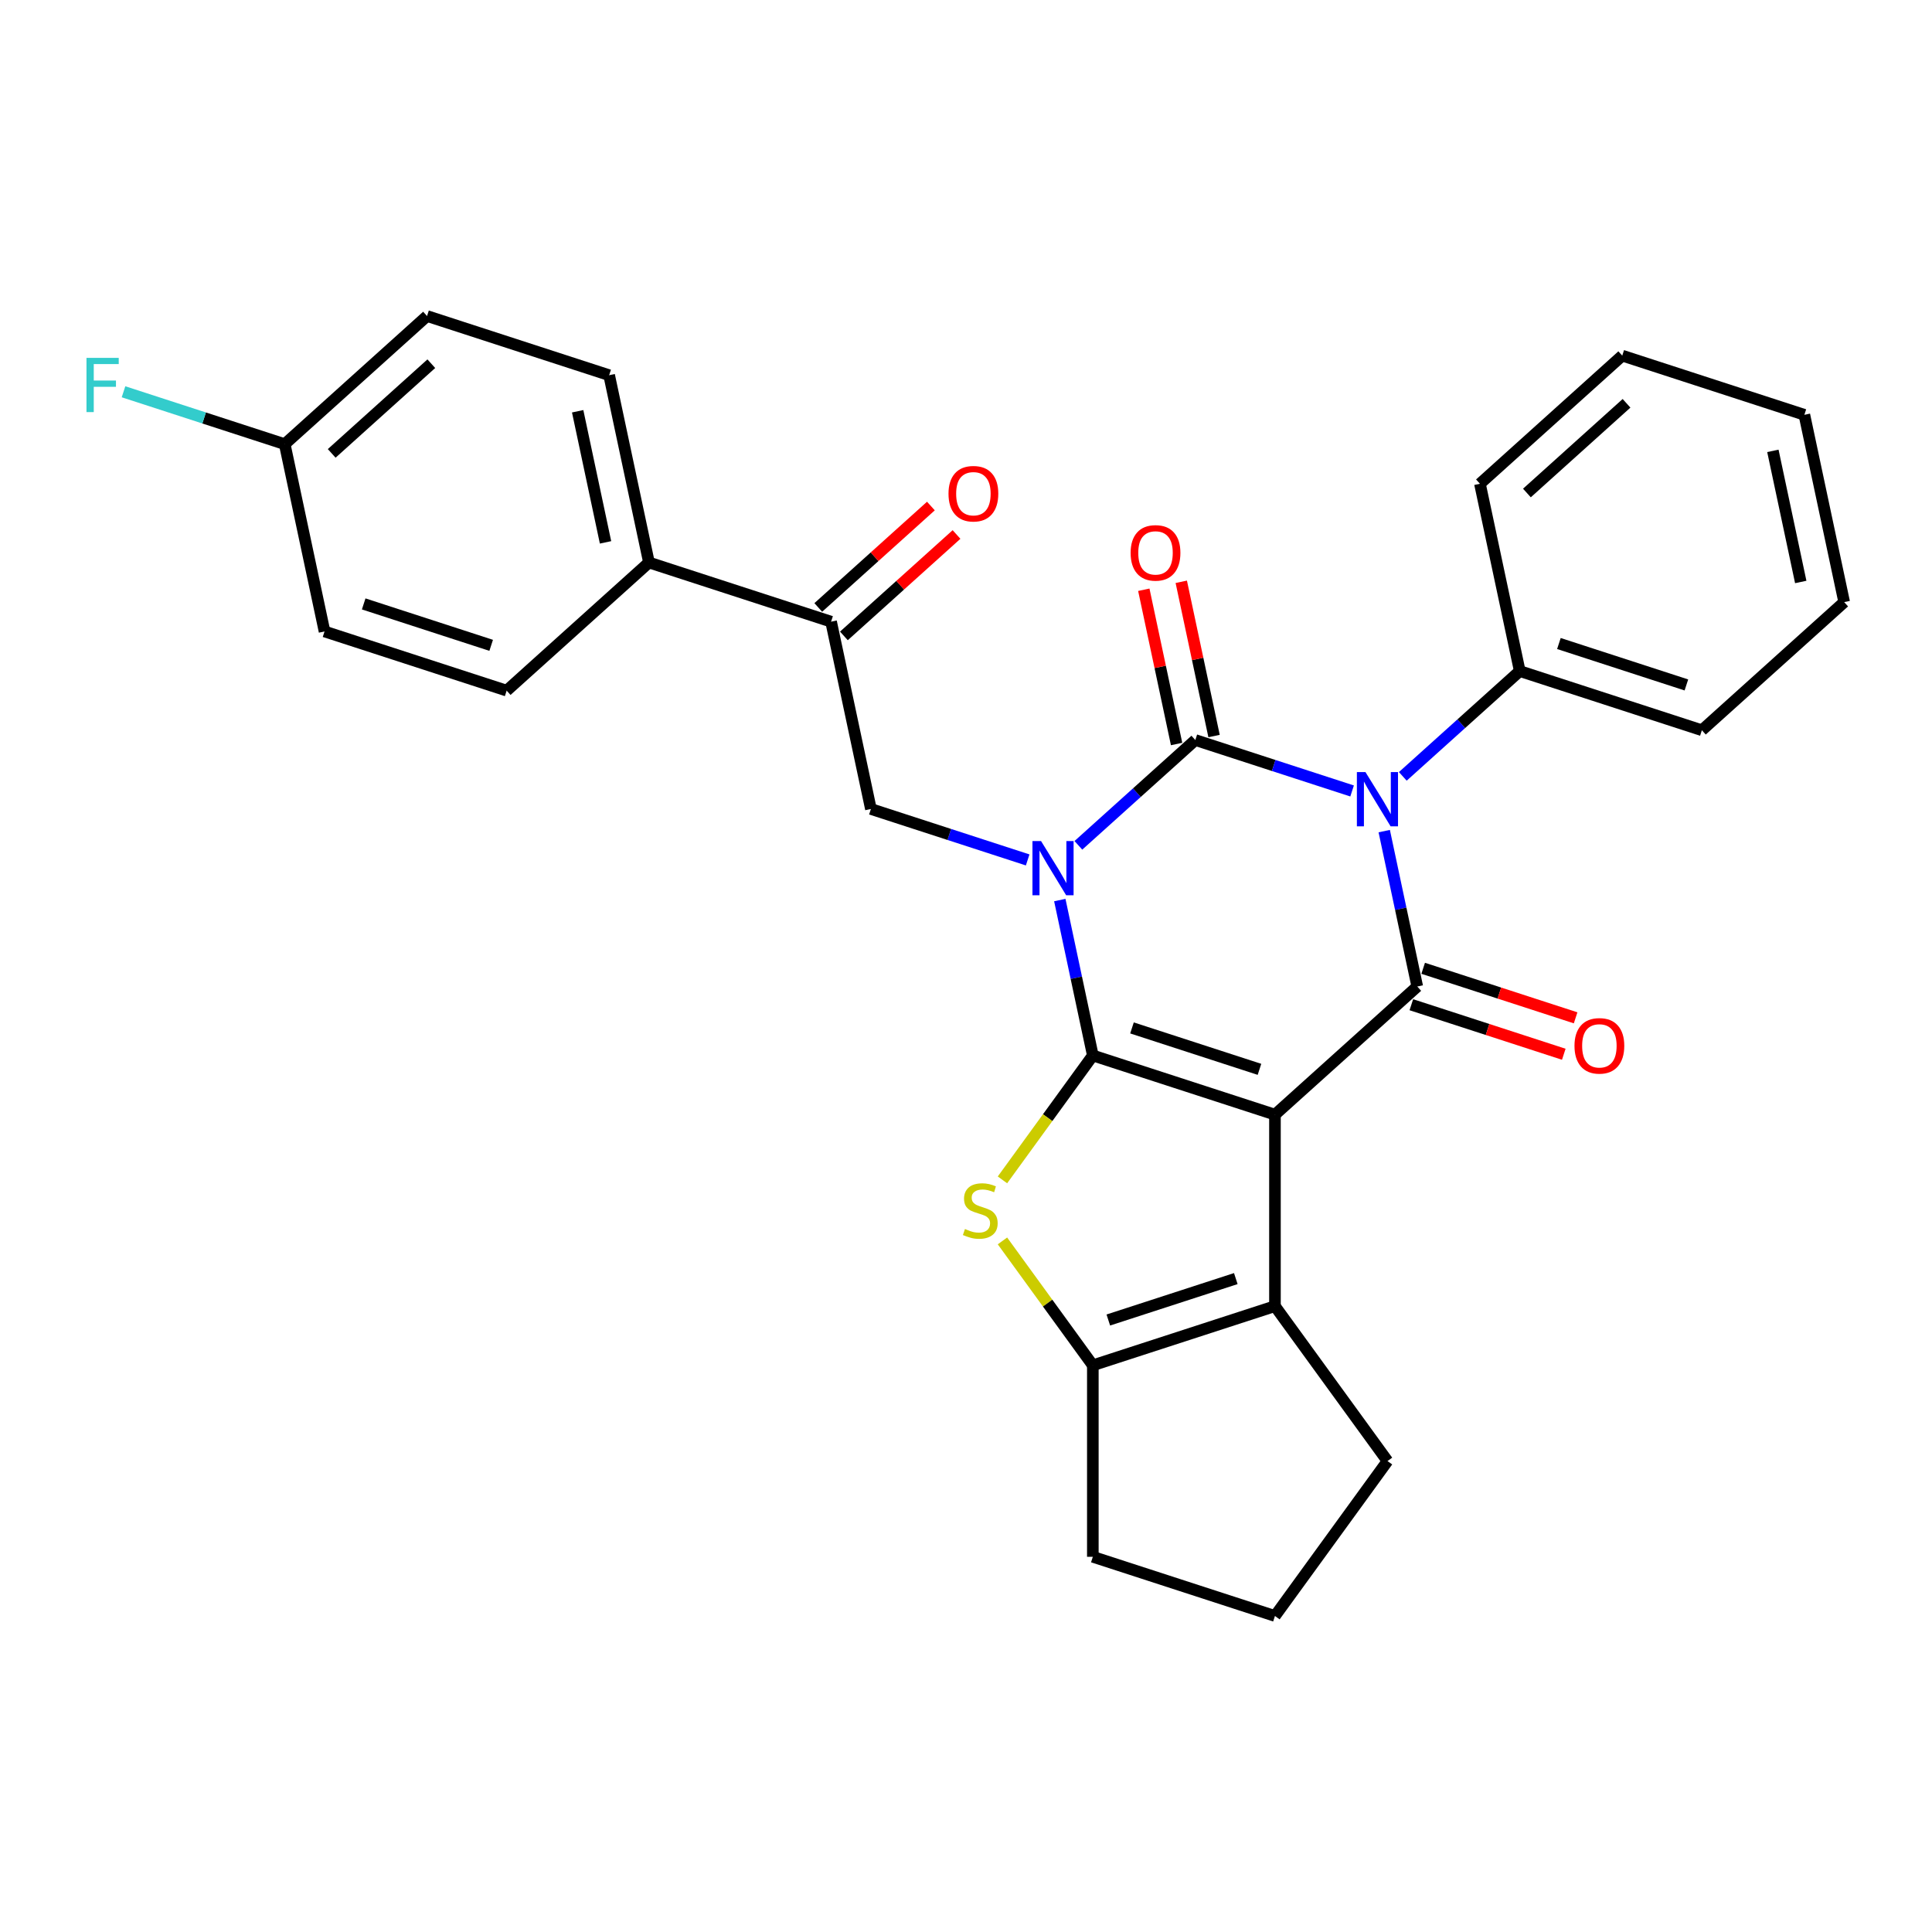 <?xml version='1.0' encoding='iso-8859-1'?>
<svg version='1.1' baseProfile='full'
              xmlns='http://www.w3.org/2000/svg'
                      xmlns:rdkit='http://www.rdkit.org/xml'
                      xmlns:xlink='http://www.w3.org/1999/xlink'
                  xml:space='preserve'
width='1000px' height='1000px' viewBox='0 0 1000 1000'>
<!-- END OF HEADER -->
<rect style='opacity:1.0;fill:#FFFFFF;stroke:none' width='1000' height='1000' x='0' y='0'> </rect>
<path class='bond-0' d='M 548.552,465.872 L 557.101,506.09' style='fill:none;fill-rule:evenodd;stroke:#0000FF;stroke-width:6px;stroke-linecap:butt;stroke-linejoin:miter;stroke-opacity:1' />
<path class='bond-0' d='M 557.101,506.09 L 565.649,546.309' style='fill:none;fill-rule:evenodd;stroke:#000000;stroke-width:6px;stroke-linecap:butt;stroke-linejoin:miter;stroke-opacity:1' />
<path class='bond-2' d='M 558.165,437.543 L 588.432,410.29' style='fill:none;fill-rule:evenodd;stroke:#0000FF;stroke-width:6px;stroke-linecap:butt;stroke-linejoin:miter;stroke-opacity:1' />
<path class='bond-2' d='M 588.432,410.29 L 618.7,383.037' style='fill:none;fill-rule:evenodd;stroke:#000000;stroke-width:6px;stroke-linecap:butt;stroke-linejoin:miter;stroke-opacity:1' />
<path class='bond-8' d='M 531.919,445.095 L 491.348,431.913' style='fill:none;fill-rule:evenodd;stroke:#0000FF;stroke-width:6px;stroke-linecap:butt;stroke-linejoin:miter;stroke-opacity:1' />
<path class='bond-8' d='M 491.348,431.913 L 450.777,418.73' style='fill:none;fill-rule:evenodd;stroke:#000000;stroke-width:6px;stroke-linecap:butt;stroke-linejoin:miter;stroke-opacity:1' />
<path class='bond-1' d='M 565.649,546.309 L 659.914,576.938' style='fill:none;fill-rule:evenodd;stroke:#000000;stroke-width:6px;stroke-linecap:butt;stroke-linejoin:miter;stroke-opacity:1' />
<path class='bond-1' d='M 585.915,532.051 L 651.9,553.491' style='fill:none;fill-rule:evenodd;stroke:#000000;stroke-width:6px;stroke-linecap:butt;stroke-linejoin:miter;stroke-opacity:1' />
<path class='bond-5' d='M 565.649,546.309 L 542.259,578.504' style='fill:none;fill-rule:evenodd;stroke:#000000;stroke-width:6px;stroke-linecap:butt;stroke-linejoin:miter;stroke-opacity:1' />
<path class='bond-5' d='M 542.259,578.504 L 518.868,610.698' style='fill:none;fill-rule:evenodd;stroke:#CCCC00;stroke-width:6px;stroke-linecap:butt;stroke-linejoin:miter;stroke-opacity:1' />
<path class='bond-6' d='M 659.914,576.938 L 659.914,676.054' style='fill:none;fill-rule:evenodd;stroke:#000000;stroke-width:6px;stroke-linecap:butt;stroke-linejoin:miter;stroke-opacity:1' />
<path class='bond-29' d='M 659.914,576.938 L 733.572,510.616' style='fill:none;fill-rule:evenodd;stroke:#000000;stroke-width:6px;stroke-linecap:butt;stroke-linejoin:miter;stroke-opacity:1' />
<path class='bond-3' d='M 618.7,383.037 L 659.271,396.22' style='fill:none;fill-rule:evenodd;stroke:#000000;stroke-width:6px;stroke-linecap:butt;stroke-linejoin:miter;stroke-opacity:1' />
<path class='bond-3' d='M 659.271,396.22 L 699.842,409.402' style='fill:none;fill-rule:evenodd;stroke:#0000FF;stroke-width:6px;stroke-linecap:butt;stroke-linejoin:miter;stroke-opacity:1' />
<path class='bond-10' d='M 628.395,380.976 L 619.909,341.055' style='fill:none;fill-rule:evenodd;stroke:#000000;stroke-width:6px;stroke-linecap:butt;stroke-linejoin:miter;stroke-opacity:1' />
<path class='bond-10' d='M 619.909,341.055 L 611.424,301.134' style='fill:none;fill-rule:evenodd;stroke:#FF0000;stroke-width:6px;stroke-linecap:butt;stroke-linejoin:miter;stroke-opacity:1' />
<path class='bond-10' d='M 609.005,385.098 L 600.519,345.176' style='fill:none;fill-rule:evenodd;stroke:#000000;stroke-width:6px;stroke-linecap:butt;stroke-linejoin:miter;stroke-opacity:1' />
<path class='bond-10' d='M 600.519,345.176 L 592.033,305.255' style='fill:none;fill-rule:evenodd;stroke:#FF0000;stroke-width:6px;stroke-linecap:butt;stroke-linejoin:miter;stroke-opacity:1' />
<path class='bond-4' d='M 716.475,430.179 L 725.023,470.397' style='fill:none;fill-rule:evenodd;stroke:#0000FF;stroke-width:6px;stroke-linecap:butt;stroke-linejoin:miter;stroke-opacity:1' />
<path class='bond-4' d='M 725.023,470.397 L 733.572,510.616' style='fill:none;fill-rule:evenodd;stroke:#000000;stroke-width:6px;stroke-linecap:butt;stroke-linejoin:miter;stroke-opacity:1' />
<path class='bond-11' d='M 726.088,401.85 L 756.355,374.597' style='fill:none;fill-rule:evenodd;stroke:#0000FF;stroke-width:6px;stroke-linecap:butt;stroke-linejoin:miter;stroke-opacity:1' />
<path class='bond-11' d='M 756.355,374.597 L 786.623,347.344' style='fill:none;fill-rule:evenodd;stroke:#000000;stroke-width:6px;stroke-linecap:butt;stroke-linejoin:miter;stroke-opacity:1' />
<path class='bond-12' d='M 730.509,520.043 L 769.96,532.861' style='fill:none;fill-rule:evenodd;stroke:#000000;stroke-width:6px;stroke-linecap:butt;stroke-linejoin:miter;stroke-opacity:1' />
<path class='bond-12' d='M 769.96,532.861 L 809.412,545.68' style='fill:none;fill-rule:evenodd;stroke:#FF0000;stroke-width:6px;stroke-linecap:butt;stroke-linejoin:miter;stroke-opacity:1' />
<path class='bond-12' d='M 736.635,501.19 L 776.086,514.008' style='fill:none;fill-rule:evenodd;stroke:#000000;stroke-width:6px;stroke-linecap:butt;stroke-linejoin:miter;stroke-opacity:1' />
<path class='bond-12' d='M 776.086,514.008 L 815.537,526.826' style='fill:none;fill-rule:evenodd;stroke:#FF0000;stroke-width:6px;stroke-linecap:butt;stroke-linejoin:miter;stroke-opacity:1' />
<path class='bond-7' d='M 518.868,642.294 L 542.259,674.488' style='fill:none;fill-rule:evenodd;stroke:#CCCC00;stroke-width:6px;stroke-linecap:butt;stroke-linejoin:miter;stroke-opacity:1' />
<path class='bond-7' d='M 542.259,674.488 L 565.649,706.683' style='fill:none;fill-rule:evenodd;stroke:#000000;stroke-width:6px;stroke-linecap:butt;stroke-linejoin:miter;stroke-opacity:1' />
<path class='bond-17' d='M 659.914,676.054 L 718.174,756.241' style='fill:none;fill-rule:evenodd;stroke:#000000;stroke-width:6px;stroke-linecap:butt;stroke-linejoin:miter;stroke-opacity:1' />
<path class='bond-30' d='M 659.914,676.054 L 565.649,706.683' style='fill:none;fill-rule:evenodd;stroke:#000000;stroke-width:6px;stroke-linecap:butt;stroke-linejoin:miter;stroke-opacity:1' />
<path class='bond-30' d='M 639.649,661.795 L 573.663,683.235' style='fill:none;fill-rule:evenodd;stroke:#000000;stroke-width:6px;stroke-linecap:butt;stroke-linejoin:miter;stroke-opacity:1' />
<path class='bond-19' d='M 565.649,706.683 L 565.649,805.799' style='fill:none;fill-rule:evenodd;stroke:#000000;stroke-width:6px;stroke-linecap:butt;stroke-linejoin:miter;stroke-opacity:1' />
<path class='bond-9' d='M 450.777,418.73 L 430.169,321.78' style='fill:none;fill-rule:evenodd;stroke:#000000;stroke-width:6px;stroke-linecap:butt;stroke-linejoin:miter;stroke-opacity:1' />
<path class='bond-13' d='M 430.169,321.78 L 335.904,291.151' style='fill:none;fill-rule:evenodd;stroke:#000000;stroke-width:6px;stroke-linecap:butt;stroke-linejoin:miter;stroke-opacity:1' />
<path class='bond-14' d='M 436.801,329.146 L 465.949,302.901' style='fill:none;fill-rule:evenodd;stroke:#000000;stroke-width:6px;stroke-linecap:butt;stroke-linejoin:miter;stroke-opacity:1' />
<path class='bond-14' d='M 465.949,302.901 L 495.096,276.657' style='fill:none;fill-rule:evenodd;stroke:#FF0000;stroke-width:6px;stroke-linecap:butt;stroke-linejoin:miter;stroke-opacity:1' />
<path class='bond-14' d='M 423.537,314.414 L 452.684,288.17' style='fill:none;fill-rule:evenodd;stroke:#000000;stroke-width:6px;stroke-linecap:butt;stroke-linejoin:miter;stroke-opacity:1' />
<path class='bond-14' d='M 452.684,288.17 L 481.832,261.925' style='fill:none;fill-rule:evenodd;stroke:#FF0000;stroke-width:6px;stroke-linecap:butt;stroke-linejoin:miter;stroke-opacity:1' />
<path class='bond-24' d='M 786.623,347.344 L 880.888,377.973' style='fill:none;fill-rule:evenodd;stroke:#000000;stroke-width:6px;stroke-linecap:butt;stroke-linejoin:miter;stroke-opacity:1' />
<path class='bond-24' d='M 806.888,333.085 L 872.874,354.525' style='fill:none;fill-rule:evenodd;stroke:#000000;stroke-width:6px;stroke-linecap:butt;stroke-linejoin:miter;stroke-opacity:1' />
<path class='bond-25' d='M 786.623,347.344 L 766.015,250.394' style='fill:none;fill-rule:evenodd;stroke:#000000;stroke-width:6px;stroke-linecap:butt;stroke-linejoin:miter;stroke-opacity:1' />
<path class='bond-15' d='M 335.904,291.151 L 315.297,194.201' style='fill:none;fill-rule:evenodd;stroke:#000000;stroke-width:6px;stroke-linecap:butt;stroke-linejoin:miter;stroke-opacity:1' />
<path class='bond-15' d='M 313.423,280.73 L 298.998,212.865' style='fill:none;fill-rule:evenodd;stroke:#000000;stroke-width:6px;stroke-linecap:butt;stroke-linejoin:miter;stroke-opacity:1' />
<path class='bond-16' d='M 335.904,291.151 L 262.246,357.473' style='fill:none;fill-rule:evenodd;stroke:#000000;stroke-width:6px;stroke-linecap:butt;stroke-linejoin:miter;stroke-opacity:1' />
<path class='bond-20' d='M 315.297,194.201 L 221.031,163.572' style='fill:none;fill-rule:evenodd;stroke:#000000;stroke-width:6px;stroke-linecap:butt;stroke-linejoin:miter;stroke-opacity:1' />
<path class='bond-21' d='M 262.246,357.473 L 167.981,326.844' style='fill:none;fill-rule:evenodd;stroke:#000000;stroke-width:6px;stroke-linecap:butt;stroke-linejoin:miter;stroke-opacity:1' />
<path class='bond-21' d='M 254.232,334.026 L 188.247,312.586' style='fill:none;fill-rule:evenodd;stroke:#000000;stroke-width:6px;stroke-linecap:butt;stroke-linejoin:miter;stroke-opacity:1' />
<path class='bond-32' d='M 718.174,756.241 L 659.914,836.428' style='fill:none;fill-rule:evenodd;stroke:#000000;stroke-width:6px;stroke-linecap:butt;stroke-linejoin:miter;stroke-opacity:1' />
<path class='bond-18' d='M 147.374,229.894 L 167.981,326.844' style='fill:none;fill-rule:evenodd;stroke:#000000;stroke-width:6px;stroke-linecap:butt;stroke-linejoin:miter;stroke-opacity:1' />
<path class='bond-22' d='M 147.374,229.894 L 105.653,216.338' style='fill:none;fill-rule:evenodd;stroke:#000000;stroke-width:6px;stroke-linecap:butt;stroke-linejoin:miter;stroke-opacity:1' />
<path class='bond-22' d='M 105.653,216.338 L 63.932,202.782' style='fill:none;fill-rule:evenodd;stroke:#33CCCC;stroke-width:6px;stroke-linecap:butt;stroke-linejoin:miter;stroke-opacity:1' />
<path class='bond-31' d='M 147.374,229.894 L 221.031,163.572' style='fill:none;fill-rule:evenodd;stroke:#000000;stroke-width:6px;stroke-linecap:butt;stroke-linejoin:miter;stroke-opacity:1' />
<path class='bond-31' d='M 171.687,234.677 L 223.247,188.252' style='fill:none;fill-rule:evenodd;stroke:#000000;stroke-width:6px;stroke-linecap:butt;stroke-linejoin:miter;stroke-opacity:1' />
<path class='bond-23' d='M 565.649,805.799 L 659.914,836.428' style='fill:none;fill-rule:evenodd;stroke:#000000;stroke-width:6px;stroke-linecap:butt;stroke-linejoin:miter;stroke-opacity:1' />
<path class='bond-27' d='M 880.888,377.973 L 954.545,311.651' style='fill:none;fill-rule:evenodd;stroke:#000000;stroke-width:6px;stroke-linecap:butt;stroke-linejoin:miter;stroke-opacity:1' />
<path class='bond-26' d='M 766.015,250.394 L 839.673,184.072' style='fill:none;fill-rule:evenodd;stroke:#000000;stroke-width:6px;stroke-linecap:butt;stroke-linejoin:miter;stroke-opacity:1' />
<path class='bond-26' d='M 790.328,255.177 L 841.889,208.752' style='fill:none;fill-rule:evenodd;stroke:#000000;stroke-width:6px;stroke-linecap:butt;stroke-linejoin:miter;stroke-opacity:1' />
<path class='bond-28' d='M 839.673,184.072 L 933.938,214.701' style='fill:none;fill-rule:evenodd;stroke:#000000;stroke-width:6px;stroke-linecap:butt;stroke-linejoin:miter;stroke-opacity:1' />
<path class='bond-33' d='M 954.545,311.651 L 933.938,214.701' style='fill:none;fill-rule:evenodd;stroke:#000000;stroke-width:6px;stroke-linecap:butt;stroke-linejoin:miter;stroke-opacity:1' />
<path class='bond-33' d='M 932.064,301.23 L 917.639,233.365' style='fill:none;fill-rule:evenodd;stroke:#000000;stroke-width:6px;stroke-linecap:butt;stroke-linejoin:miter;stroke-opacity:1' />
<path  class='atom-0' d='M 538.837 435.324
L 548.035 450.191
Q 548.947 451.658, 550.414 454.315
Q 551.881 456.971, 551.96 457.13
L 551.96 435.324
L 555.687 435.324
L 555.687 463.394
L 551.841 463.394
L 541.969 447.139
Q 540.82 445.236, 539.59 443.055
Q 538.401 440.875, 538.044 440.201
L 538.044 463.394
L 534.397 463.394
L 534.397 435.324
L 538.837 435.324
' fill='#0000FF'/>
<path  class='atom-4' d='M 706.76 399.631
L 715.958 414.498
Q 716.87 415.965, 718.337 418.622
Q 719.804 421.278, 719.883 421.436
L 719.883 399.631
L 723.61 399.631
L 723.61 427.701
L 719.764 427.701
L 709.892 411.446
Q 708.742 409.543, 707.513 407.362
Q 706.324 405.181, 705.967 404.507
L 705.967 427.701
L 702.32 427.701
L 702.32 399.631
L 706.76 399.631
' fill='#0000FF'/>
<path  class='atom-6' d='M 499.461 636.13
Q 499.778 636.249, 501.086 636.804
Q 502.395 637.359, 503.822 637.716
Q 505.289 638.033, 506.716 638.033
Q 509.373 638.033, 510.919 636.764
Q 512.465 635.456, 512.465 633.196
Q 512.465 631.65, 511.672 630.699
Q 510.919 629.747, 509.729 629.232
Q 508.54 628.716, 506.558 628.121
Q 504.06 627.368, 502.553 626.655
Q 501.086 625.941, 500.016 624.434
Q 498.985 622.928, 498.985 620.39
Q 498.985 616.862, 501.364 614.681
Q 503.782 612.501, 508.54 612.501
Q 511.791 612.501, 515.478 614.047
L 514.566 617.1
Q 511.196 615.712, 508.659 615.712
Q 505.923 615.712, 504.417 616.862
Q 502.91 617.972, 502.95 619.915
Q 502.95 621.421, 503.703 622.333
Q 504.496 623.245, 505.606 623.76
Q 506.756 624.276, 508.659 624.87
Q 511.196 625.663, 512.703 626.456
Q 514.209 627.249, 515.28 628.875
Q 516.39 630.461, 516.39 633.196
Q 516.39 637.082, 513.773 639.183
Q 511.196 641.244, 506.875 641.244
Q 504.377 641.244, 502.474 640.689
Q 500.611 640.174, 498.39 639.262
L 499.461 636.13
' fill='#CCCC00'/>
<path  class='atom-11' d='M 585.207 286.166
Q 585.207 279.426, 588.537 275.66
Q 591.868 271.893, 598.092 271.893
Q 604.317 271.893, 607.647 275.66
Q 610.977 279.426, 610.977 286.166
Q 610.977 292.985, 607.607 296.871
Q 604.237 300.716, 598.092 300.716
Q 591.907 300.716, 588.537 296.871
Q 585.207 293.025, 585.207 286.166
M 598.092 297.545
Q 602.374 297.545, 604.674 294.69
Q 607.013 291.796, 607.013 286.166
Q 607.013 280.655, 604.674 277.88
Q 602.374 275.065, 598.092 275.065
Q 593.81 275.065, 591.471 277.84
Q 589.172 280.616, 589.172 286.166
Q 589.172 291.836, 591.471 294.69
Q 593.81 297.545, 598.092 297.545
' fill='#FF0000'/>
<path  class='atom-13' d='M 814.952 541.324
Q 814.952 534.584, 818.283 530.818
Q 821.613 527.051, 827.837 527.051
Q 834.062 527.051, 837.392 530.818
Q 840.723 534.584, 840.723 541.324
Q 840.723 548.143, 837.353 552.029
Q 833.983 555.874, 827.837 555.874
Q 821.653 555.874, 818.283 552.029
Q 814.952 548.183, 814.952 541.324
M 827.837 552.703
Q 832.119 552.703, 834.419 549.848
Q 836.758 546.954, 836.758 541.324
Q 836.758 535.813, 834.419 533.038
Q 832.119 530.223, 827.837 530.223
Q 823.556 530.223, 821.216 532.998
Q 818.917 535.774, 818.917 541.324
Q 818.917 546.993, 821.216 549.848
Q 823.556 552.703, 827.837 552.703
' fill='#FF0000'/>
<path  class='atom-15' d='M 490.942 255.538
Q 490.942 248.798, 494.272 245.031
Q 497.603 241.265, 503.827 241.265
Q 510.052 241.265, 513.382 245.031
Q 516.712 248.798, 516.712 255.538
Q 516.712 262.357, 513.342 266.242
Q 509.972 270.088, 503.827 270.088
Q 497.642 270.088, 494.272 266.242
Q 490.942 262.396, 490.942 255.538
M 503.827 266.916
Q 508.109 266.916, 510.408 264.062
Q 512.747 261.167, 512.747 255.538
Q 512.747 250.027, 510.408 247.251
Q 508.109 244.436, 503.827 244.436
Q 499.545 244.436, 497.206 247.212
Q 494.907 249.987, 494.907 255.538
Q 494.907 261.207, 497.206 264.062
Q 499.545 266.916, 503.827 266.916
' fill='#FF0000'/>
<path  class='atom-23' d='M 44.763 185.231
L 61.454 185.231
L 61.454 188.442
L 48.529 188.442
L 48.529 196.966
L 60.027 196.966
L 60.027 200.217
L 48.529 200.217
L 48.529 213.3
L 44.763 213.3
L 44.763 185.231
' fill='#33CCCC'/>
</svg>
